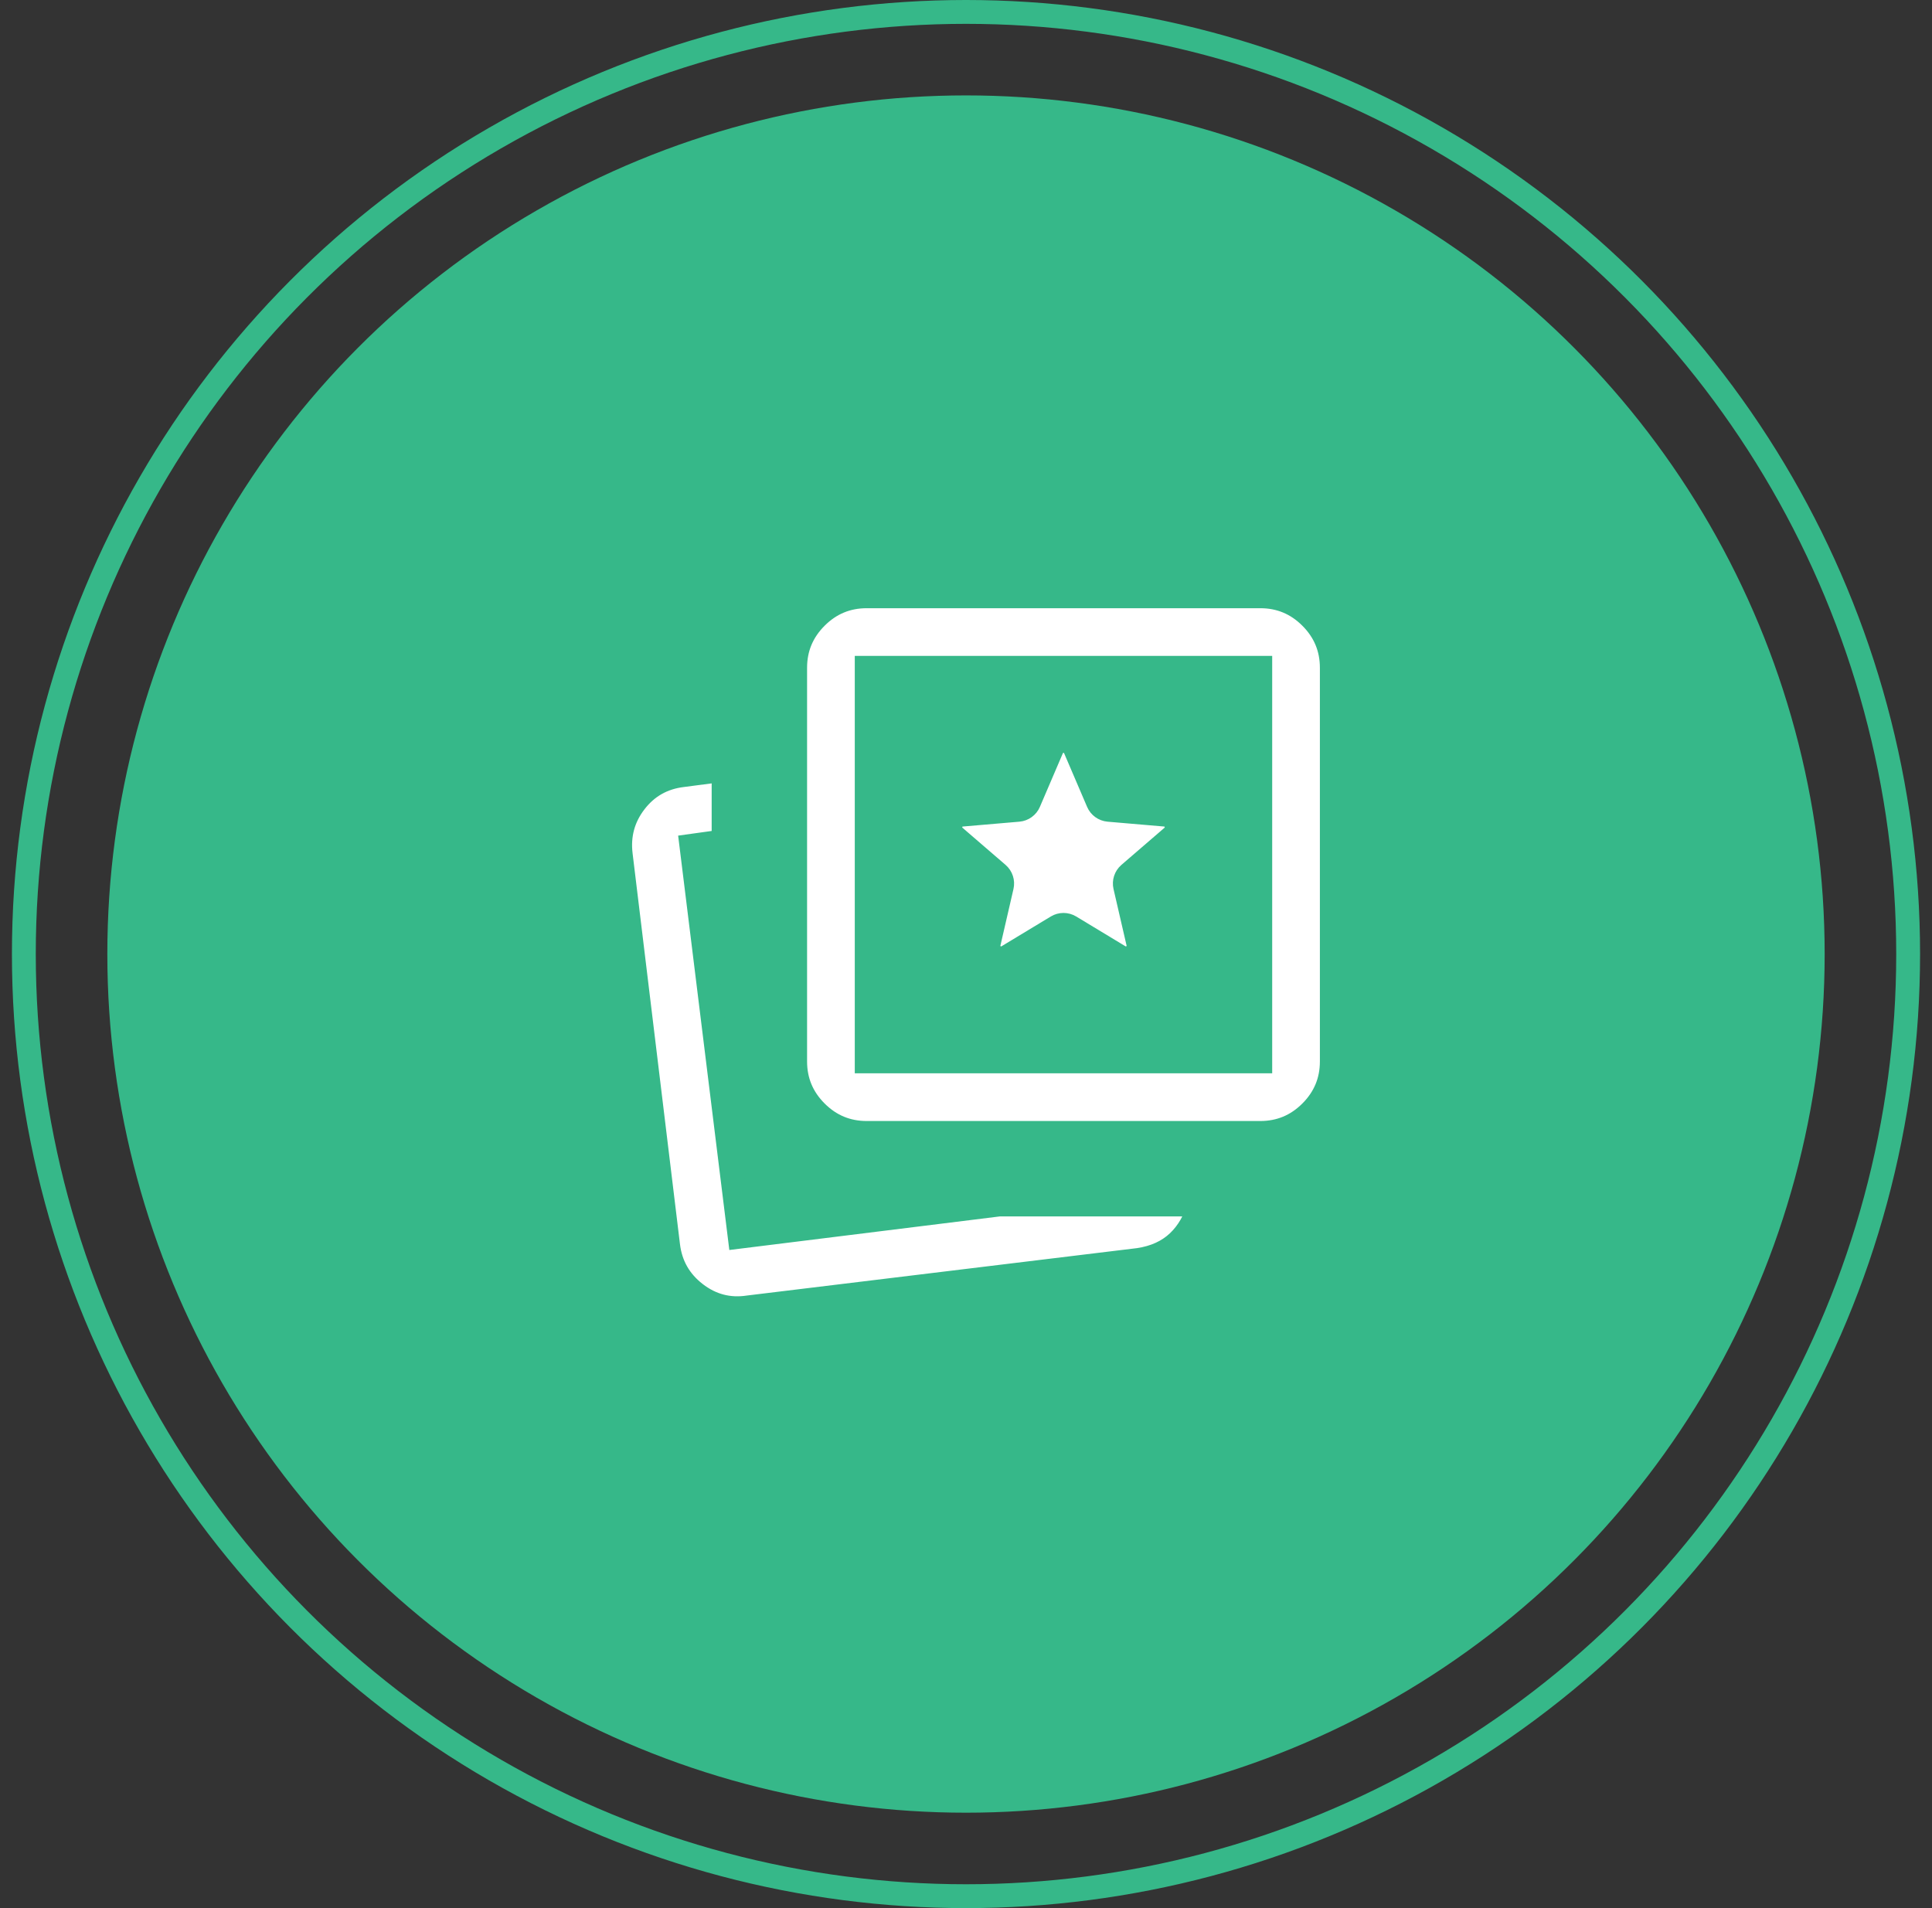 <svg width="81" height="80" viewBox="0 0 81 80" fill="none" xmlns="http://www.w3.org/2000/svg">
<rect x="0" y="0" width="81" height="80" fill="#333333" stroke="none"/>
<circle cx="40.5" cy="40" r="36" fill="#36B889"/>
<path d="M41.456 39.531C41.351 39.986 41.846 40.345 42.246 40.103L44.314 38.853C44.482 38.751 44.693 38.751 44.861 38.853L46.929 40.103C47.329 40.345 47.824 39.986 47.719 39.531L47.172 37.161C47.128 36.97 47.193 36.77 47.342 36.641L49.148 35.084C49.503 34.777 49.315 34.195 48.847 34.155L46.479 33.952C46.284 33.935 46.114 33.813 46.037 33.633L45.074 31.385C44.891 30.958 44.284 30.958 44.101 31.385L43.138 33.633C43.061 33.813 42.891 33.935 42.696 33.952L40.328 34.155C39.861 34.195 39.672 34.777 40.027 35.084L41.833 36.641C41.982 36.77 42.047 36.97 42.003 37.161L41.456 39.531ZM41.888 50.5H50.288C50.112 51.15 49.812 51.675 49.388 52.075C48.962 52.475 48.413 52.725 47.737 52.825L31.387 54.812C30.562 54.938 29.819 54.744 29.156 54.231C28.494 53.719 28.113 53.05 28.012 52.225L26.025 35.837C25.925 35.013 26.125 34.275 26.625 33.625C27.125 32.975 27.788 32.6 28.613 32.5L30.337 32.275V35.275L28.988 35.462L31.012 51.85L41.888 50.5ZM36.337 47.5C35.513 47.5 34.806 47.206 34.219 46.619C33.631 46.031 33.337 45.325 33.337 44.5V28C33.337 27.175 33.631 26.469 34.219 25.881C34.806 25.294 35.513 25 36.337 25H52.837C53.663 25 54.369 25.294 54.956 25.881C55.544 26.469 55.837 27.175 55.837 28V44.5C55.837 45.325 55.544 46.031 54.956 46.619C54.369 47.206 53.663 47.5 52.837 47.5H36.337ZM36.337 44.5H52.837V28H36.337V44.5Z" fill="white" stroke="#36B889"/>
<circle cx="40.5" cy="40" r="39.5" stroke="#36B889"/>
</svg>
